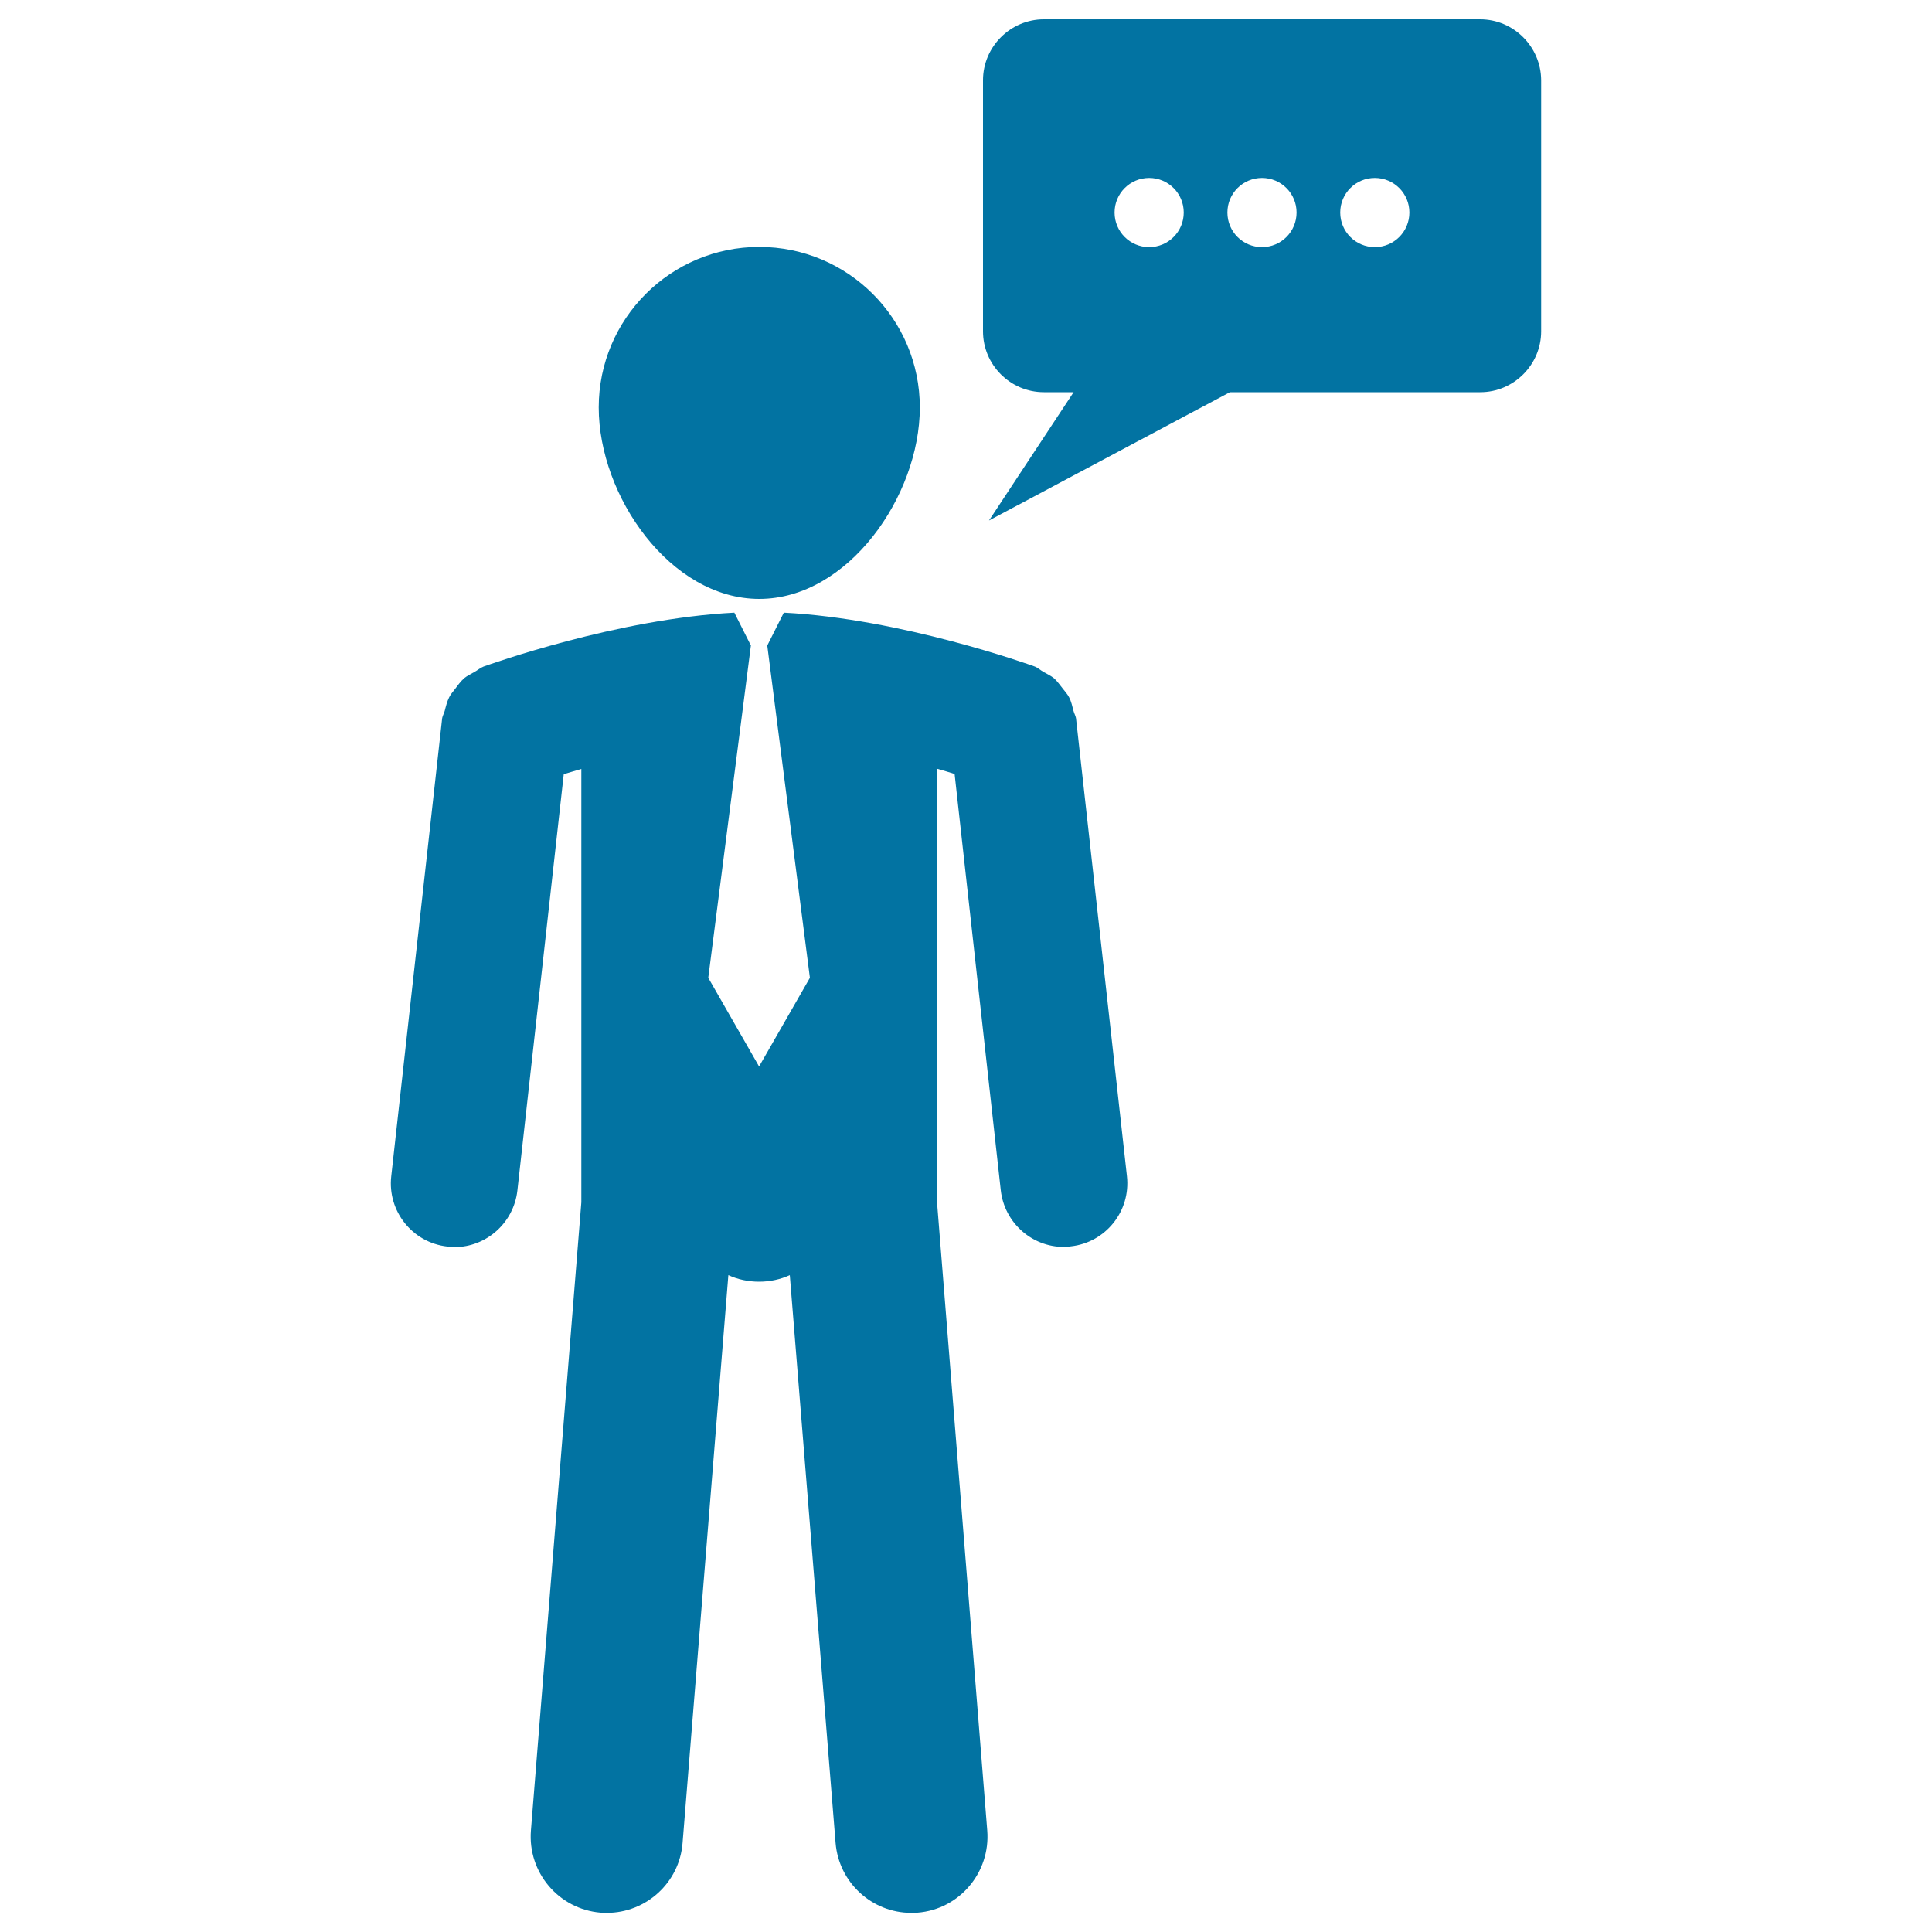 <svg xmlns="http://www.w3.org/2000/svg" viewBox="0 0 1000 1000" style="fill:#0273a2">
<title>Businessman With Speech Balloons SVG icon</title>
<g><g><path d="M393,310c45.9,0,83.1-53.2,83.1-99.1c0-45.9-37.2-83.1-83.1-83.1c-45.9,0-83.1,37.2-83.1,83.1C309.9,256.8,347,310,393,310z"/><path d="M555.6,367.8c-0.6-2.3-1.1-4.7-2.2-6.8c-0.9-1.8-2.2-3.1-3.4-4.7c-1.4-1.8-2.7-3.6-4.4-5.2c-1.6-1.3-3.5-2.2-5.3-3.2c-1.7-0.9-2.9-2.2-4.7-2.9c-3-1.1-69.2-24.8-129.9-27.9l-8.4,16.7h-0.2l22.1,172.3l-26.3,45.9l-26.3-45.9l22.1-172.3h-0.2l-8.4-16.7c-60.7,3.1-126.9,26.9-129.8,27.9c-1.8,0.7-3.2,2-4.9,2.9c-1.7,1-3.5,1.8-5.1,3.1c-1.8,1.6-3.2,3.5-4.6,5.4c-1.1,1.5-2.4,2.8-3.2,4.5c-1.1,2.2-1.7,4.6-2.3,7c-0.4,1.5-1.3,2.8-1.4,4.4l-26.3,236.6c-2,18,11,34.3,29,36.3c1.2,0.1,2.5,0.3,3.7,0.3c16.5,0,30.7-12.5,32.6-29.3l24-215.5c2.8-0.8,5.8-1.7,9.1-2.7v224.3l-26.1,325.2c-1.7,21.7,14.4,40.7,36.1,42.5c1.1,0.1,2.1,0.1,3.2,0.1c20.3,0,37.6-15.6,39.2-36.2l23.7-293.9c4.8,2.2,10.2,3.4,15.9,3.4c5.7,0,11.1-1.2,15.9-3.4l23.7,293.9c1.7,20.6,18.9,36.2,39.2,36.2c1.1,0,2.1,0,3.2-0.1c21.7-1.7,37.8-20.8,36.1-42.5L485,622.2V397.9c3.3,0.9,6.3,1.8,9.1,2.7L518,616.1c1.9,16.8,16.1,29.3,32.6,29.3c1.2,0,2.5-0.1,3.7-0.3c18-2,31-18.2,29-36.3L557,372.3C556.9,370.7,556,369.4,555.6,367.8z"/><path d="M766.1,10H540.3c-17.3,0-31.5,14.2-31.5,31.5v130c0,17.3,14.1,31.5,31.5,31.5h15.4l-43.8,66.4L636.6,203h129.6c17.3,0,31.5-14.2,31.5-31.5V41.5C797.6,24.2,783.5,10,766.1,10z M594.8,127.9c-9.9,0-17.9-8-17.9-17.9c0-9.9,8-17.9,17.9-17.9c9.9,0,17.9,8,17.9,17.9C612.7,119.9,604.7,127.9,594.8,127.9z M653.2,127.9c-9.9,0-17.9-8-17.9-17.9c0-9.9,8-17.9,17.9-17.9c9.9,0,17.9,8,17.9,17.9C671.1,119.9,663.1,127.9,653.2,127.9z M711.6,127.9c-9.9,0-17.9-8-17.9-17.9c0-9.9,8-17.9,17.9-17.9c9.9,0,17.9,8,17.9,17.9C729.5,119.9,721.5,127.9,711.6,127.9z"/></g></g>
</svg>